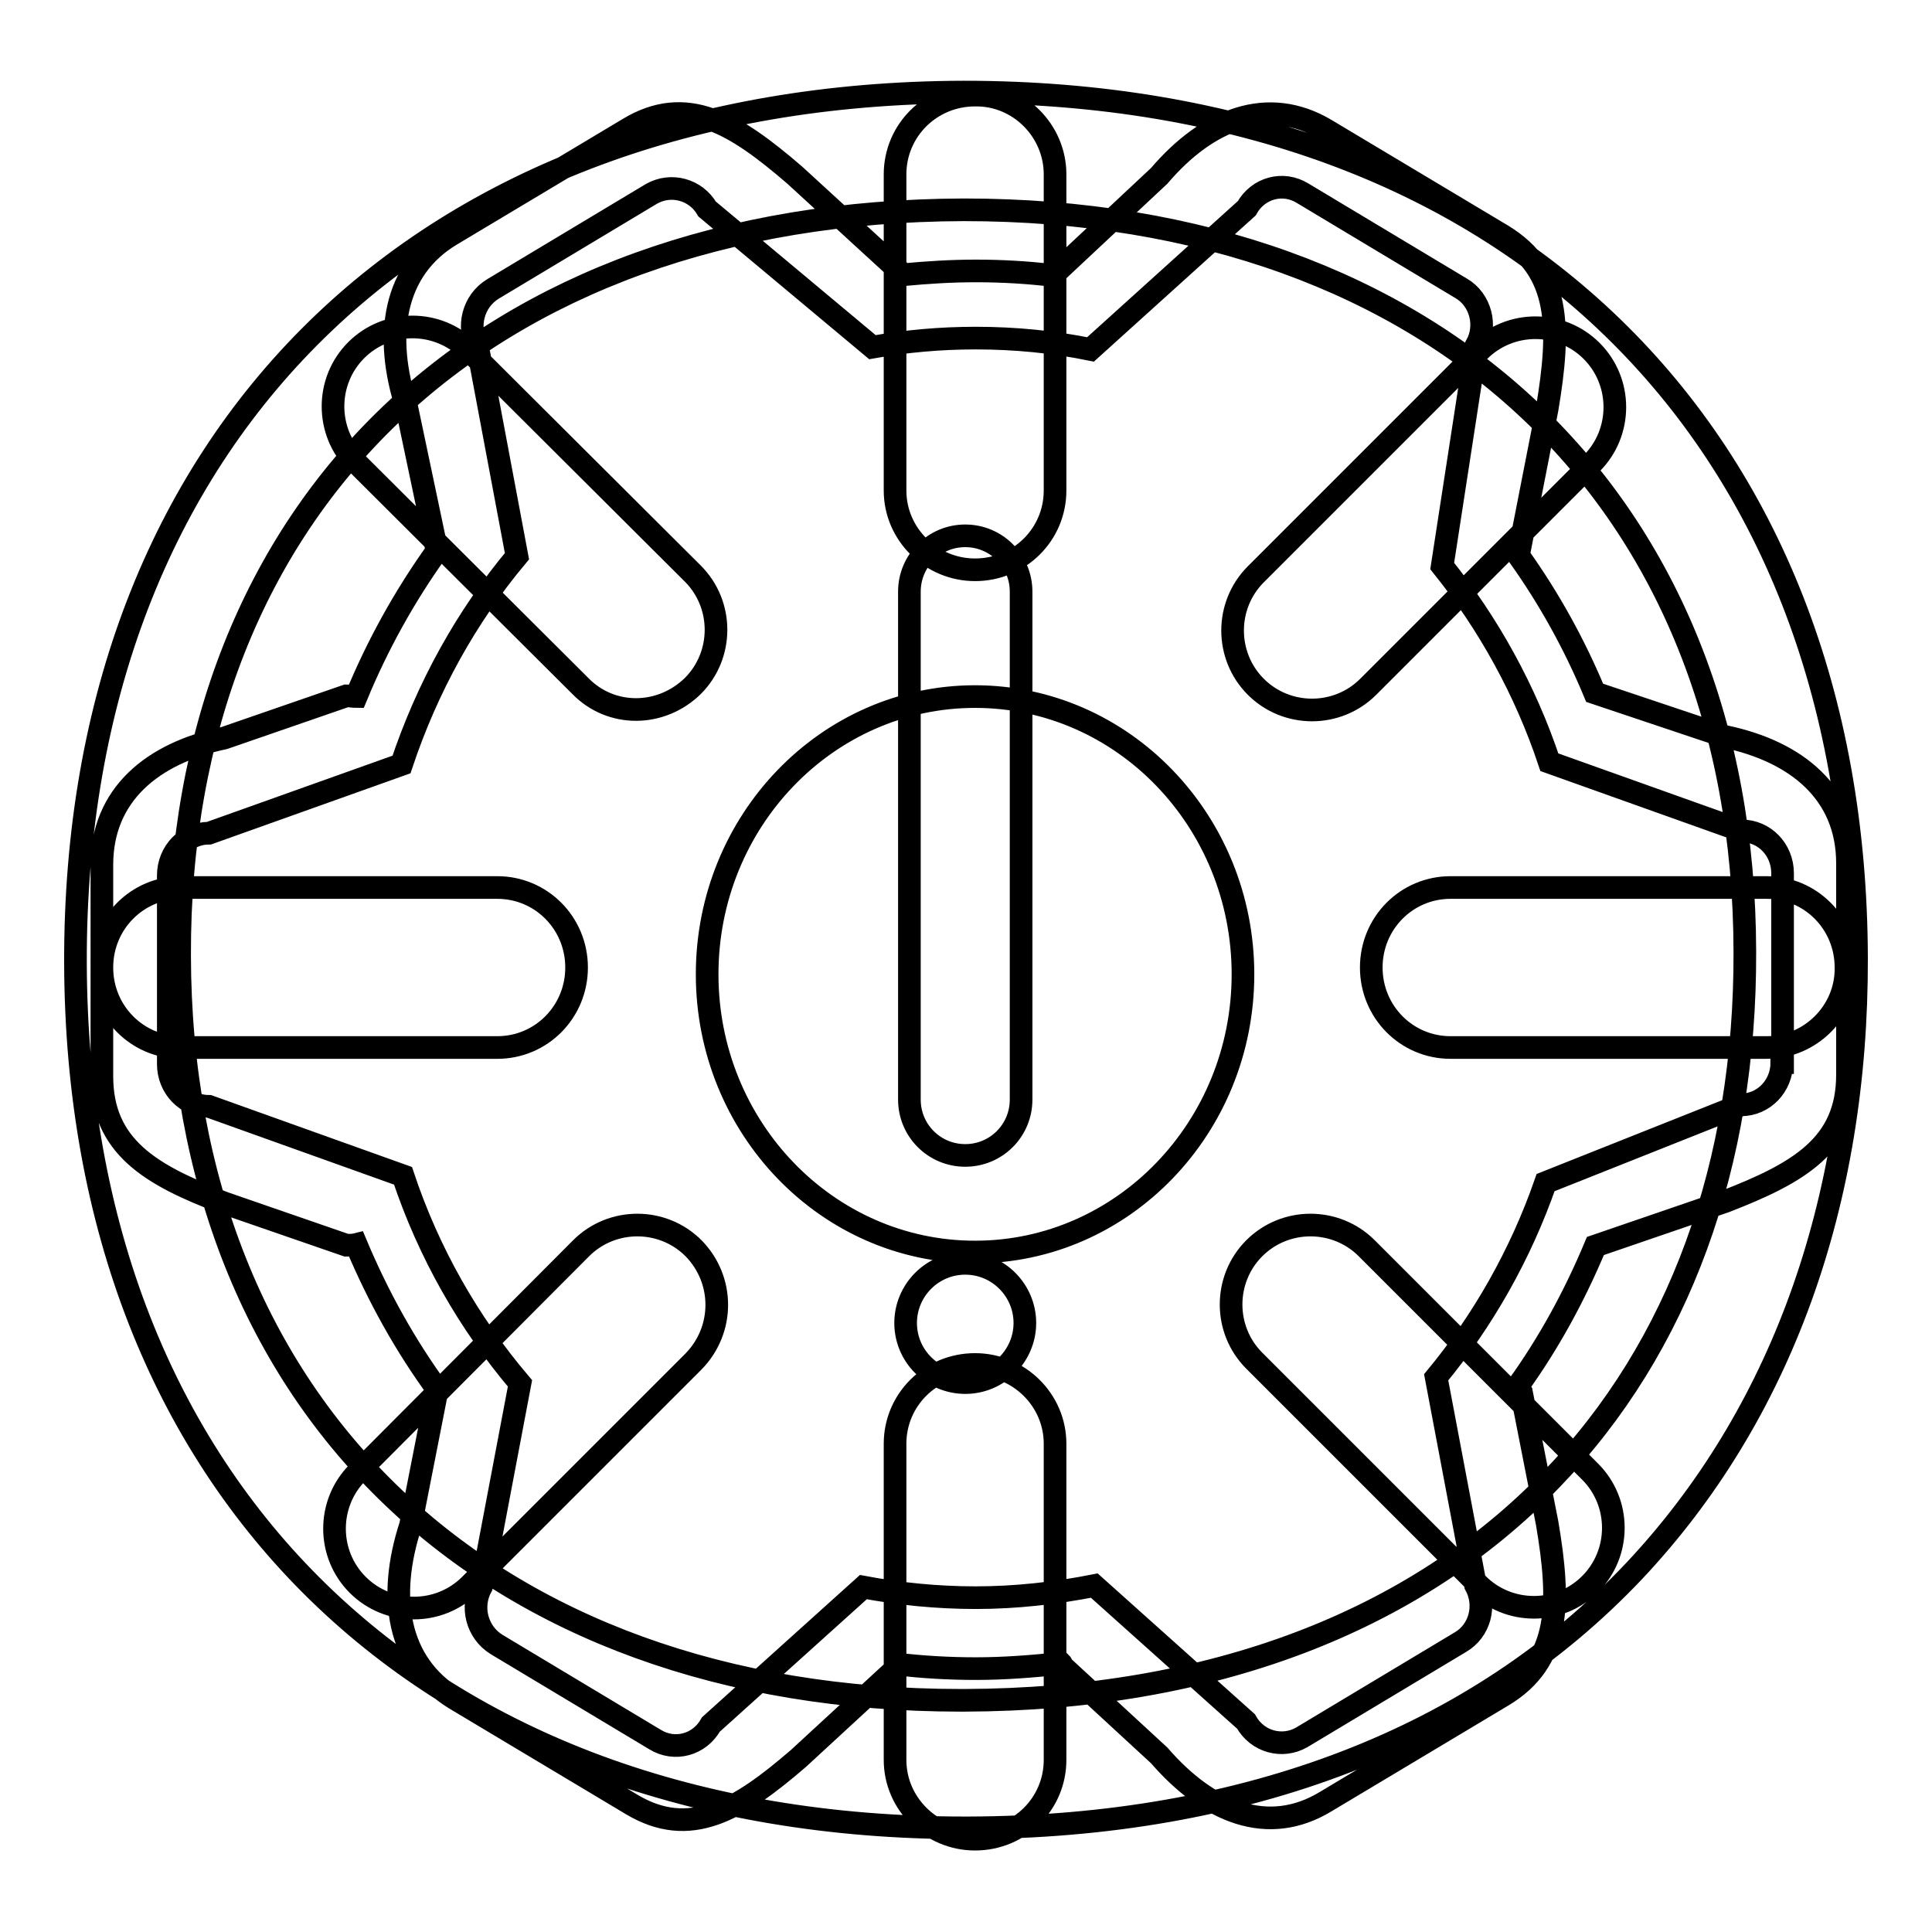 <?xml version="1.0" encoding="utf-8"?>
<!-- Svg Vector Icons : http://www.onlinewebfonts.com/icon -->
<!DOCTYPE svg PUBLIC "-//W3C//DTD SVG 1.1//EN" "http://www.w3.org/Graphics/SVG/1.1/DTD/svg11.dtd">
<svg version="1.1" xmlns="http://www.w3.org/2000/svg" xmlns:xlink="http://www.w3.org/1999/xlink" x="0px" y="0px" viewBox="0 0 256 256" enable-background="new 0 0 256 256" xml:space="preserve">
<g> <path stroke-width="3" fill-opacity="0" stroke="#000000"  d="M127.7,12.2C56,12.4,9.8,57.7,10,127.6c0.2,69.6,46.4,114.6,117.8,114.6h0.5c36.8-0.1,67.3-11.9,88.2-34 c19.4-20.6,29.6-48.7,29.5-81.3C245.8,57.2,199.5,12.2,127.7,12.2z M205.6,196c-18.2,18.9-45.1,29.2-77.8,29.3h-0.5 c-62.7,0-103.4-38.9-103.5-98.7C23.6,66.8,64.2,28,127.7,27.8c62.7,0,103.4,38.6,103.5,98.3C231.3,154.3,222.5,178.5,205.6,196z  M127.9,153.1c4.1,0,7.4-3.3,7.4-7.4V78.4c0-4.1-3.3-7.4-7.4-7.4s-7.4,3.3-7.4,7.4v67.3C120.5,149.8,123.8,153.1,127.9,153.1z  M127.9,167.4c-4.4,0-7.9,3.6-7.9,7.9c0,4.4,3.6,7.9,7.9,7.9c4.4,0,7.9-3.6,7.9-7.9S132.3,167.4,127.9,167.4z M139.8,23.1V65 c0,5.8-4.7,10.5-10.6,10.5c-5.8,0-10.6-4.7-10.6-10.5V23.1c0-5.8,4.7-10.5,10.6-10.5C135,12.5,139.8,17.3,139.8,23.1z M139.8,191.3 v41.9c0,5.8-4.7,10.5-10.6,10.5c-5.8,0-10.6-4.7-10.6-10.5v-41.9c0-5.8,4.7-10.5,10.6-10.5C135,180.8,139.8,185.5,139.8,191.3z  M234.1,138.8h-41.9c-5.8,0-10.5-4.7-10.5-10.6s4.7-10.6,10.5-10.6h41.9c5.8,0,10.5,4.7,10.5,10.6 C244.7,134,239.9,138.8,234.1,138.8z M65.9,138.8H24c-5.8,0-10.5-4.7-10.5-10.6s4.7-10.6,10.5-10.6h41.9c5.8,0,10.5,4.7,10.5,10.6 S71.7,138.8,65.9,138.8z M210.9,61.4L181.3,91c-4.1,4.1-10.8,4.1-14.9,0c-4.1-4.1-4.1-10.8,0-14.9L196,46.5 c4.1-4.1,10.8-4.1,14.9,0C215,50.6,215,57.3,210.9,61.4z M91.9,180.4L62.3,210c-4.1,4.1-10.8,4.1-14.9,0c-4.1-4.1-4.1-10.8,0-14.9 L77,165.4c4.1-4.1,10.8-4.1,14.9,0C96,169.6,96,176.2,91.9,180.4z M195.8,209.9l-29.6-29.6c-4.1-4.1-4.1-10.8,0-14.9 c4.1-4.1,10.8-4.1,14.9,0l29.6,29.6c4.1,4.1,4.1,10.8,0,14.9C206.6,214,199.9,214,195.8,209.9z M76.9,90.9L47.2,61.3 c-4.1-4.1-4.1-10.8,0-14.9c4.1-4.1,10.8-4.1,14.9,0L91.8,76c4.1,4.1,4.1,10.8,0,14.9C87.6,95,81,95.1,76.9,90.9z M228.6,97.6 l-17.3-5.8c-2.7-6.5-6.1-12.6-10.1-18.2l3.8-19.4c1.8-10.7,1.8-18.3-5.9-23l-23.4-14c-7.7-4.6-15.7-1.4-22.1,6.1l-14.1,13.2 c-3.3-0.4-6.7-0.6-10.2-0.6c-3.2,0-6.4,0.2-9.6,0.5l-14.4-13.2c-8-6.9-14.4-10.8-22.1-6.1l-23.4,14c-7.7,4.6-9,13.4-5.9,22.9l4,19 C53.6,79,50,85.5,47.2,92.3c-0.4,0-0.8-0.1-1.3-0.1l-16.2,5.6c-9.5,2-16.2,7.5-16.2,16.8v28c0,9.3,6.4,13.1,16.2,16.8l16.2,5.6 c0.5,0,0.9,0,1.3-0.1c2.9,6.9,6.5,13.4,10.9,19.4c-0.1,0.1-0.2,0.3-0.3,0.5l-3.4,17.3c-3.1,9.5-1.8,18.3,5.9,23l23.4,14 c7.7,4.6,14.1,0.8,22.1-6.1l12.8-11.8c0.1-0.2,0.2-0.4,0.3-0.7c3.4,0.4,6.9,0.6,10.4,0.6c3.8,0,7.6-0.3,11.3-0.7 c0.1,0.1,0.1,0.3,0.2,0.4l12.8,11.8c6.5,7.5,14.4,10.8,22.1,6.1l23.4-14c7.7-4.6,7.7-12.3,5.9-22.9l-3.4-17.3 c-0.2-0.3-0.3-0.6-0.5-0.8c4.1-5.7,7.5-11.9,10.3-18.6l17.2-5.9c9.8-3.8,16.2-7.5,16.2-16.8v-28C244.8,105.1,238.1,99.6,228.6,97.6 z M236.1,140.8c0,3.1-2.4,5.6-5.4,5.6l-25.9,10.3c-3.3,9.5-8.3,18.3-14.5,25.8l5.2,27.5c1.5,2.7,0.6,6.1-2,7.6l-21,12.6 c-2.6,1.5-5.9,0.6-7.4-2.1L145,210.1c-5.1,1-10.4,1.6-15.7,1.6c-5.1,0-10.1-0.5-14.9-1.4l-20.2,18.2c-1.5,2.7-4.8,3.6-7.4,2 l-21-12.6c-2.6-1.6-3.5-5-2-7.7l5.1-26.9c-6.8-8-12.1-17.3-15.5-27.5l-25.7-9.2c-3,0-5.4-2.5-5.4-5.6V116c0-3.1,2.4-5.6,5.4-5.6 l25.5-9.1c3.4-10.2,8.6-19.6,15.3-27.6L63.3,46c-1.5-2.7-0.6-6.1,2-7.7l21-12.6c2.6-1.5,5.9-0.6,7.4,2l21.9,18.3 c4.5-0.8,9-1.2,13.7-1.2c5.2,0,10.3,0.5,15.2,1.5l20.7-18.7c1.5-2.7,4.8-3.6,7.4-2l21,12.6c2.6,1.5,3.5,5,2,7.6L191.1,75 c6.1,7.6,11,16.4,14.2,26l25.5,9.1c3,0,5.4,2.5,5.4,5.6V140.8L236.1,140.8z M129.2,92.3c-19.6,0-35.5,16.5-35.5,36.8 c0,20.3,15.9,36.8,35.5,36.8s35.5-16.5,35.5-36.8C164.7,108.8,148.8,92.3,129.2,92.3z"/></g>
</svg>